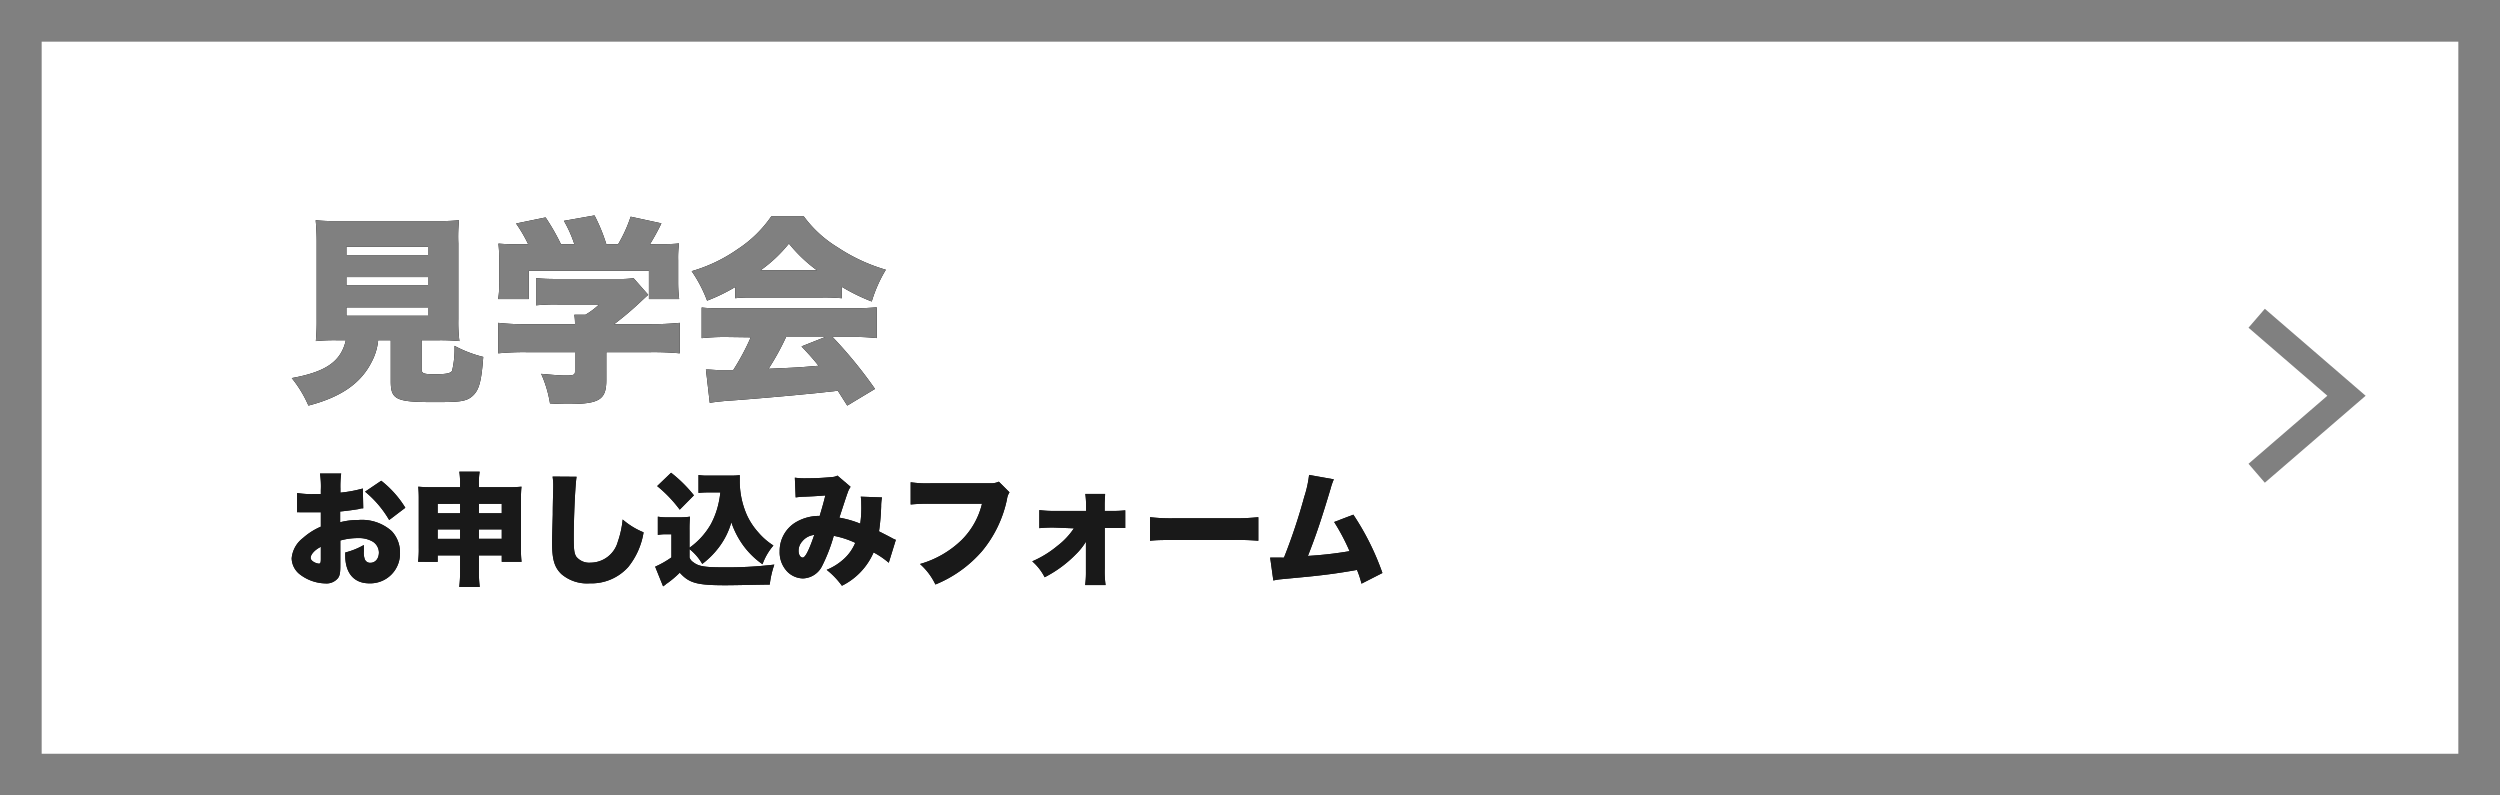 <svg xmlns="http://www.w3.org/2000/svg" viewBox="0 0 300 95.45"><rect x="0" y="0" width="300" height="95.45" fill="#333333" stroke="none"/><defs><style>.cls-1{fill:#fff;}.cls-2{fill:gray;}.cls-3{opacity:0.9;}.cls-4{fill:none;stroke:gray;stroke-miterlimit:10;stroke-width:3px;}</style></defs><g id="レイヤー_2" data-name="レイヤー 2"><g id="graphic"><rect class="cls-1" x="2.5" y="2.5" width="295" height="90.45"/><path class="cls-2" d="M295,5V90.45H5V5H295m5-5H0V95.45H300V0Z"/><path d="M40.41,40.83a22.31,22.31,0,0,0-2.51.1A26.19,26.19,0,0,0,38,38.3V29.21a27.27,27.27,0,0,0-.12-2.78,22.91,22.91,0,0,0,2.48.1H52.57a23.28,23.28,0,0,0,2.51-.1A19.6,19.6,0,0,0,55,29.21V38.3a17.87,17.87,0,0,0,.13,2.63,24.29,24.29,0,0,0-2.54-.1h-2v3.43c0,.55.21.65,1.56.65s1.91-.1,2.1-.41a11.19,11.19,0,0,0,.29-3,14.71,14.71,0,0,0,3.45,1.33c-.22,3-.51,4-1.3,4.7s-1.71.72-4.71.72c-4.46,0-5.09-.31-5.09-2.5V40.83H45.38a6.92,6.92,0,0,1-.8,2.63c-1.3,2.56-3.69,4.2-7.57,5.21a14.18,14.18,0,0,0-2-3.3c4.13-.75,5.91-2,6.49-4.54Zm1.16-10.22h9.79v-1H41.57Zm0,3.64h9.79v-1H41.57Zm0,3.64h9.79v-1H41.57Z"/><path d="M63.38,29.3a17.75,17.75,0,0,0-1.45-2.48l3.54-.73a25.91,25.91,0,0,1,1.84,3.21h1.61a14.66,14.66,0,0,0-1.25-2.8l3.67-.65a20.9,20.9,0,0,1,1.42,3.45h1.42A16.88,16.88,0,0,0,75.68,26l3.69.8A28.32,28.32,0,0,1,78,29.3h.48c1.5,0,2.2,0,3-.09a13.73,13.73,0,0,0-.1,2v2.68a16.71,16.71,0,0,0,.12,2H77.87v-3.4H63.45v3.4H59.78a11,11,0,0,0,.12-2V31.23a16.28,16.28,0,0,0-.09-2c.86.07,1.49.09,3,.09Zm9.38,16.31c0,2.34-.82,2.87-4.56,2.87-.41,0-1.06,0-2.2-.07a14.1,14.1,0,0,0-1.06-3.55c1.33.12,2.25.2,2.92.2,1,0,1.14-.08,1.14-.51V42.26H63.11a32.29,32.29,0,0,0-3.33.14V38.74a27.06,27.06,0,0,0,3.28.16H69a7.11,7.11,0,0,0-.08-1.13h1.33a8.87,8.87,0,0,0,1.64-1.23h-5a22.5,22.5,0,0,0-2.56.1V33.38c.8.07,1.42.1,2.58.1h7.21a12.15,12.15,0,0,0,1.91-.1l1.76,2c-.26.22-.36.32-.72.65A38.28,38.28,0,0,1,73.7,38.9h4.46a33.43,33.43,0,0,0,3.41-.16V42.4a33.66,33.66,0,0,0-3.45-.14H72.76Z"/><path d="M88.23,34.44a21.62,21.62,0,0,1-3.38,1.64A16.1,16.1,0,0,0,83,32.54a18.58,18.58,0,0,0,5.55-2.66,14.47,14.47,0,0,0,4-3.91h3.91a14.13,14.13,0,0,0,4.07,3.72,21.12,21.12,0,0,0,5.77,2.68,16.26,16.26,0,0,0-1.69,3.81,22.86,22.86,0,0,1-3.59-1.76v1.37a21.82,21.82,0,0,0-2.29-.09H90.49c-.79,0-1.57,0-2.26.09Zm-1.09,6a26.78,26.78,0,0,0-2.94.14V36.9C85,37,86,37,87.14,37h15.15c1.16,0,2-.05,2.92-.12v3.69a26.39,26.39,0,0,0-2.92-.14H99.9A52.89,52.89,0,0,1,105,46.67l-3.33,2-1.13-1.78c-2.8.31-2.8.31-4.13.43-1.59.17-8.1.73-9.12.77-.84.08-1.52.15-2.12.25l-.46-4c.63,0,1.06.07,1.6.07l1.68,0a28.45,28.45,0,0,0,2.1-3.93Zm10.9-8a17.76,17.76,0,0,1-3.37-3.21,16.84,16.84,0,0,1-3.41,3.21Zm-3.71,8a30.86,30.86,0,0,1-2.1,3.81c3.52-.15,3.52-.15,6-.36-.67-.82-1-1.21-2.05-2.32l2.85-1.13Z"/><path class="cls-2" d="M40.41,40.83a22.31,22.31,0,0,0-2.51.1A26.19,26.19,0,0,0,38,38.3V29.21a27.27,27.27,0,0,0-.12-2.78,22.91,22.91,0,0,0,2.48.1H52.57a23.28,23.28,0,0,0,2.51-.1A19.6,19.6,0,0,0,55,29.21V38.3a17.87,17.87,0,0,0,.13,2.63,24.29,24.29,0,0,0-2.54-.1h-2v3.43c0,.55.21.65,1.56.65s1.91-.1,2.1-.41a11.19,11.19,0,0,0,.29-3,14.71,14.71,0,0,0,3.45,1.33c-.22,3-.51,4-1.3,4.7s-1.71.72-4.71.72c-4.46,0-5.09-.31-5.09-2.5V40.83H45.38a6.92,6.92,0,0,1-.8,2.63c-1.3,2.56-3.69,4.2-7.57,5.21a14.18,14.18,0,0,0-2-3.3c4.13-.75,5.91-2,6.49-4.54Zm1.16-10.22h9.79v-1H41.57Zm0,3.64h9.79v-1H41.57Zm0,3.64h9.79v-1H41.57Z"/><path class="cls-2" d="M63.38,29.3a17.75,17.75,0,0,0-1.45-2.48l3.54-.73a25.91,25.91,0,0,1,1.84,3.21h1.61a14.66,14.66,0,0,0-1.25-2.8l3.67-.65a20.9,20.9,0,0,1,1.42,3.45h1.42A16.88,16.88,0,0,0,75.68,26l3.69.8A28.32,28.32,0,0,1,78,29.3h.48c1.5,0,2.2,0,3-.09a13.73,13.73,0,0,0-.1,2v2.68a16.71,16.71,0,0,0,.12,2H77.87v-3.4H63.45v3.4H59.78a11,11,0,0,0,.12-2V31.23a16.28,16.28,0,0,0-.09-2c.86.07,1.49.09,3,.09Zm9.38,16.31c0,2.34-.82,2.87-4.56,2.87-.41,0-1.06,0-2.2-.07a14.1,14.1,0,0,0-1.06-3.55c1.33.12,2.25.2,2.92.2,1,0,1.14-.08,1.14-.51V42.26H63.11a32.29,32.29,0,0,0-3.33.14V38.74a27.06,27.06,0,0,0,3.28.16H69a7.11,7.11,0,0,0-.08-1.13h1.33a8.87,8.87,0,0,0,1.64-1.23h-5a22.5,22.5,0,0,0-2.56.1V33.38c.8.07,1.42.1,2.58.1h7.21a12.15,12.15,0,0,0,1.91-.1l1.76,2c-.26.22-.36.32-.72.65A38.28,38.28,0,0,1,73.7,38.9h4.46a33.43,33.43,0,0,0,3.41-.16V42.4a33.66,33.66,0,0,0-3.45-.14H72.76Z"/><path class="cls-2" d="M88.23,34.44a21.62,21.62,0,0,1-3.38,1.64A16.1,16.1,0,0,0,83,32.54a18.58,18.58,0,0,0,5.55-2.66,14.47,14.47,0,0,0,4-3.91h3.91a14.13,14.13,0,0,0,4.07,3.72,21.12,21.12,0,0,0,5.77,2.68,16.26,16.26,0,0,0-1.69,3.81,22.86,22.86,0,0,1-3.59-1.76v1.37a21.82,21.82,0,0,0-2.29-.09H90.49c-.79,0-1.57,0-2.26.09Zm-1.09,6a26.78,26.78,0,0,0-2.94.14V36.9C85,37,86,37,87.14,37h15.15c1.16,0,2-.05,2.92-.12v3.69a26.39,26.39,0,0,0-2.92-.14H99.9A52.89,52.89,0,0,1,105,46.67l-3.33,2-1.13-1.78c-2.8.31-2.8.31-4.13.43-1.59.17-8.1.73-9.12.77-.84.08-1.52.15-2.12.25l-.46-4c.63,0,1.06.07,1.6.07l1.68,0a28.45,28.45,0,0,0,2.1-3.93Zm10.9-8a17.76,17.76,0,0,1-3.37-3.21,16.84,16.84,0,0,1-3.41,3.21Zm-3.71,8a30.86,30.86,0,0,1-2.1,3.81c3.52-.15,3.52-.15,6-.36-.67-.82-1-1.21-2.05-2.32l2.85-1.13Z"/><g class="cls-3"><path d="M43.59,61c-.22,0-.26,0-.56.09-.57.1-1.49.22-2.21.29v1.29A8.56,8.56,0,0,1,43,62.4a5.38,5.38,0,0,1,4,1.33,3.71,3.71,0,0,1,1,2.6A3.57,3.57,0,0,1,44.31,70c-1.82,0-2.88-1.22-2.88-3.34v-.36a8.71,8.71,0,0,0,2.23-.9c0,.31,0,.47,0,.78a2.4,2.4,0,0,0,.11.92.69.69,0,0,0,.65.44c.63,0,1.05-.51,1.05-1.26A1.58,1.58,0,0,0,44.74,65,3.29,3.29,0,0,0,43,64.57a7.85,7.85,0,0,0-2.16.29l0,2.6v.38c0,.9-.06,1.22-.28,1.53a1.77,1.77,0,0,1-1.5.64,5.19,5.19,0,0,1-3.17-1.16A2.53,2.53,0,0,1,35,67a3.45,3.45,0,0,1,1.36-2.44A7.91,7.91,0,0,1,38.5,63.2V61.47l-1.12,0-1.42,0a2.09,2.09,0,0,0-.31,0l0-2.31a10.94,10.94,0,0,0,2,.13h.85v-.47a10.63,10.63,0,0,0-.1-2h2.54a11.85,11.85,0,0,0-.09,1.83v.47a15.76,15.76,0,0,0,2.69-.5ZM38.5,65.62c-.69.33-1.22.9-1.22,1.31,0,.18.1.32.32.47a1.52,1.52,0,0,0,.66.24c.19,0,.24-.11.24-.59Zm8.2-3.22A12.62,12.62,0,0,0,43.81,59l1.94-1.31a12.29,12.29,0,0,1,2.89,3.24Z"/><path d="M52.52,66.65v.77H50.17a12.17,12.17,0,0,0,.08-1.66V59.84a14.33,14.33,0,0,0-.06-1.44,14.81,14.81,0,0,0,1.63.06h3.39v-.19a10.35,10.35,0,0,0-.09-1.67h2.44a8.35,8.35,0,0,0-.09,1.57v.29H60.9a14.21,14.21,0,0,0,1.68-.06,11.77,11.77,0,0,0-.06,1.44v5.92a11.53,11.53,0,0,0,.07,1.66H60.21v-.77H57.47v1.78a14.33,14.33,0,0,0,.1,2H55.11a15.33,15.33,0,0,0,.1-2V66.65Zm0-6.19v1.13h2.69V60.46Zm0,3.07v1.13h2.69V63.53Zm4.95-1.94h2.74V60.46H57.47Zm0,3.07h2.74V63.53H57.47Z"/><path d="M69.19,57.21c-.16.93-.34,4.85-.34,7.3,0,1.47.06,1.91.31,2.3a2,2,0,0,0,1.72.71A3.41,3.41,0,0,0,74.14,65a11.32,11.32,0,0,0,.58-2.66,9,9,0,0,0,2.51,1.54,8.88,8.88,0,0,1-1.85,4.17A5.94,5.94,0,0,1,70.78,70a4.73,4.73,0,0,1-3.41-1.11c-.84-.81-1.12-1.75-1.12-3.8,0-.38,0-.38.08-3.34,0-1.48.06-2.87.06-3.44a6.79,6.79,0,0,0-.08-1.12Z"/><path d="M82.74,65.73a8.87,8.87,0,0,0,2.56-2.82,9.7,9.7,0,0,0,.91-2.44,10.32,10.32,0,0,0,.23-1.38H85.06a11.18,11.18,0,0,0-1.24.06V57a6.31,6.31,0,0,0,1.24.07h2.71a6,6,0,0,0,1-.06c0,.28,0,.59,0,.83a10.13,10.13,0,0,0,.84,3.93A8.3,8.3,0,0,0,91,63.89a8,8,0,0,0,1.81,1.57,7.09,7.09,0,0,0-1.31,2.25,9.85,9.85,0,0,1-2.2-2.11,10.37,10.37,0,0,1-1.54-2.93,9,9,0,0,1-1.49,3,10,10,0,0,1-2,2,6.19,6.19,0,0,0-1.53-1.78V66.9a1.1,1.1,0,0,0,.45.56c.64.5,1.35.62,3.61.62a47,47,0,0,0,6.12-.33,11,11,0,0,0-.55,2.4c-1,0-4,.08-5.34.08-3.39,0-4.34-.26-5.46-1.51A11.69,11.69,0,0,1,80.06,70c-.07,0-.09.08-.29.22a1.43,1.43,0,0,1-.2.14L78.62,68a11.09,11.09,0,0,0,1.95-1.11V64.11h-.72a5.18,5.18,0,0,0-.91.08V62a7,7,0,0,0,1.22.08h1.51A9.06,9.06,0,0,0,82.8,62a16.09,16.09,0,0,0-.06,1.66Zm-2.21-9a16.36,16.36,0,0,1,2.74,2.71l-1.7,1.72a15.75,15.75,0,0,0-2.71-2.83Z"/><path d="M95.38,57.32a8.35,8.35,0,0,0,1.51.07,29.07,29.07,0,0,0,3-.15,1.38,1.38,0,0,0,.6-.17l1.58,1.35a2.61,2.61,0,0,0-.35.7c-.13.32-.73,2.19-1,3a12,12,0,0,1,2.51.72,13.51,13.51,0,0,0,.12-2.41,4.51,4.51,0,0,0-.06-.83l2.55.09a5.29,5.29,0,0,0-.1,1.07,25.24,25.24,0,0,1-.26,3c1,.51,1,.51,1.53.79a2.79,2.79,0,0,0,.49.23l-.85,2.75a10,10,0,0,0-1.82-1.24,8,8,0,0,1-3.8,4,9.53,9.53,0,0,0-1.83-1.91,7,7,0,0,0,2.15-1.38,5.45,5.45,0,0,0,1.28-1.86,10.68,10.68,0,0,0-2.58-.84A20,20,0,0,1,98.61,68a2.66,2.66,0,0,1-2.25,1.41,2.71,2.71,0,0,1-1.91-.84,3.35,3.35,0,0,1-.89-2.41,4,4,0,0,1,1.89-3.46,5.52,5.52,0,0,1,2.91-.79c.26-.87.48-1.62.68-2.46q-1,.09-2.43.15a8.78,8.78,0,0,0-1.13.09ZM96.24,65a1.64,1.64,0,0,0-.41,1.11c0,.46.22.8.5.8s.72-.77,1.38-2.72A2.12,2.12,0,0,0,96.24,65Z"/><path d="M121.14,59.08a1.87,1.87,0,0,0-.3.82,14.3,14.3,0,0,1-3,6.24,14.76,14.76,0,0,1-5.59,4,7.67,7.67,0,0,0-1.85-2.46,11.82,11.82,0,0,0,5-2.88,9.17,9.17,0,0,0,2.44-4.35h-6.1a20.84,20.84,0,0,0-2.46.09V57.87a13.38,13.38,0,0,0,2.51.12h7a2.23,2.23,0,0,0,1.07-.19Z"/><path d="M126.58,63.31a15.5,15.5,0,0,0-1.86.07V61.21a13.12,13.12,0,0,0,1.86.1h3.75v-.72a11.24,11.24,0,0,0-.09-1.32h2.37c0,.37-.05.81-.05,1.22v.82h.85a12.61,12.61,0,0,0,1.62-.07v2.12c-.49,0-.84,0-1.62,0h-.84l0,4.85a12,12,0,0,0,.1,2h-2.45a11.64,11.64,0,0,0,.09-1.65v-.26l0-3.3a7.57,7.57,0,0,1-1.18,1.49,14.47,14.47,0,0,1-3.77,2.78,6.37,6.37,0,0,0-1.49-1.91,12.32,12.32,0,0,0,3-1.84,8.79,8.79,0,0,0,2-2.12Z"/><path d="M138,62.06a21.29,21.29,0,0,0,3,.13h7a24.58,24.58,0,0,0,3-.13v2.83a29,29,0,0,0-3-.09h-7c-1.64,0-2.13,0-3,.09Z"/><path d="M160.06,57.52a7.08,7.08,0,0,0-.38,1.09c-1.14,3.8-1.77,5.66-2.73,8.1a45.78,45.78,0,0,0,5-.57,25.32,25.32,0,0,0-1.85-3.5l2.3-.88a31.29,31.29,0,0,1,3.49,7l-2.51,1.28a10.77,10.77,0,0,0-.54-1.65c-2.1.37-3.59.58-5.87.81l-3.36.32a7.62,7.62,0,0,0-.81.14l-.38-2.75.47,0a2.85,2.85,0,0,0,.37,0h.45a2.06,2.06,0,0,0,.37,0,67.69,67.69,0,0,0,2.43-7.29,13.2,13.2,0,0,0,.58-2.63Z"/><path d="M43.59,61c-.22,0-.26,0-.56.09-.57.1-1.49.22-2.21.29v1.29A8.56,8.56,0,0,1,43,62.4a5.38,5.38,0,0,1,4,1.33,3.71,3.71,0,0,1,1,2.6A3.57,3.57,0,0,1,44.31,70c-1.82,0-2.88-1.22-2.88-3.34v-.36a8.71,8.71,0,0,0,2.23-.9c0,.31,0,.47,0,.78a2.4,2.4,0,0,0,.11.92.69.69,0,0,0,.65.44c.63,0,1.05-.51,1.05-1.26A1.58,1.58,0,0,0,44.74,65,3.29,3.29,0,0,0,43,64.57a7.85,7.85,0,0,0-2.16.29l0,2.6v.38c0,.9-.06,1.22-.28,1.53a1.77,1.77,0,0,1-1.5.64,5.19,5.19,0,0,1-3.17-1.16A2.53,2.53,0,0,1,35,67a3.45,3.45,0,0,1,1.36-2.44A7.91,7.91,0,0,1,38.5,63.2V61.47l-1.12,0-1.42,0a2.09,2.09,0,0,0-.31,0l0-2.31a10.94,10.94,0,0,0,2,.13h.85v-.47a10.63,10.63,0,0,0-.1-2h2.54a11.85,11.85,0,0,0-.09,1.83v.47a15.76,15.76,0,0,0,2.69-.5ZM38.5,65.62c-.69.33-1.22.9-1.22,1.31,0,.18.1.32.32.47a1.52,1.52,0,0,0,.66.24c.19,0,.24-.11.24-.59Zm8.2-3.22A12.62,12.62,0,0,0,43.81,59l1.94-1.31a12.29,12.29,0,0,1,2.89,3.24Z"/><path d="M52.52,66.65v.77H50.17a12.17,12.17,0,0,0,.08-1.66V59.84a14.33,14.33,0,0,0-.06-1.44,14.81,14.81,0,0,0,1.63.06h3.39v-.19a10.35,10.35,0,0,0-.09-1.67h2.44a8.35,8.35,0,0,0-.09,1.57v.29H60.9a14.21,14.21,0,0,0,1.68-.06,11.77,11.77,0,0,0-.06,1.44v5.92a11.53,11.53,0,0,0,.07,1.66H60.21v-.77H57.47v1.78a14.33,14.33,0,0,0,.1,2H55.11a15.33,15.33,0,0,0,.1-2V66.65Zm0-6.19v1.13h2.69V60.46Zm0,3.07v1.13h2.69V63.53Zm4.95-1.94h2.74V60.46H57.47Zm0,3.07h2.74V63.53H57.47Z"/><path d="M69.19,57.21c-.16.93-.34,4.85-.34,7.3,0,1.47.06,1.91.31,2.3a2,2,0,0,0,1.72.71A3.41,3.41,0,0,0,74.14,65a11.32,11.32,0,0,0,.58-2.66,9,9,0,0,0,2.51,1.54,8.88,8.88,0,0,1-1.85,4.17A5.94,5.94,0,0,1,70.78,70a4.73,4.73,0,0,1-3.41-1.11c-.84-.81-1.12-1.75-1.12-3.8,0-.38,0-.38.08-3.34,0-1.48.06-2.87.06-3.44a6.79,6.79,0,0,0-.08-1.12Z"/><path d="M82.74,65.73a8.87,8.87,0,0,0,2.56-2.82,9.7,9.7,0,0,0,.91-2.44,10.32,10.32,0,0,0,.23-1.38H85.06a11.18,11.18,0,0,0-1.24.06V57a6.31,6.31,0,0,0,1.24.07h2.71a6,6,0,0,0,1-.06c0,.28,0,.59,0,.83a10.13,10.13,0,0,0,.84,3.93A8.3,8.3,0,0,0,91,63.89a8,8,0,0,0,1.81,1.57,7.09,7.09,0,0,0-1.31,2.25,9.85,9.85,0,0,1-2.2-2.11,10.37,10.37,0,0,1-1.54-2.93,9,9,0,0,1-1.49,3,10,10,0,0,1-2,2,6.19,6.19,0,0,0-1.53-1.78V66.9a1.1,1.1,0,0,0,.45.56c.64.5,1.35.62,3.61.62a47,47,0,0,0,6.12-.33,11,11,0,0,0-.55,2.4c-1,0-4,.08-5.34.08-3.39,0-4.34-.26-5.46-1.51A11.69,11.69,0,0,1,80.06,70c-.07,0-.09.08-.29.22a1.43,1.43,0,0,1-.2.14L78.62,68a11.09,11.09,0,0,0,1.95-1.11V64.11h-.72a5.18,5.18,0,0,0-.91.08V62a7,7,0,0,0,1.22.08h1.51A9.06,9.06,0,0,0,82.8,62a16.09,16.09,0,0,0-.06,1.66Zm-2.21-9a16.36,16.36,0,0,1,2.74,2.71l-1.7,1.72a15.75,15.75,0,0,0-2.71-2.83Z"/><path d="M95.38,57.32a8.35,8.35,0,0,0,1.51.07,29.07,29.07,0,0,0,3-.15,1.38,1.38,0,0,0,.6-.17l1.58,1.35a2.61,2.61,0,0,0-.35.7c-.13.32-.73,2.19-1,3a12,12,0,0,1,2.51.72,13.51,13.51,0,0,0,.12-2.41,4.51,4.51,0,0,0-.06-.83l2.55.09a5.29,5.29,0,0,0-.1,1.07,25.24,25.24,0,0,1-.26,3c1,.51,1,.51,1.53.79a2.79,2.79,0,0,0,.49.23l-.85,2.75a10,10,0,0,0-1.82-1.24,8,8,0,0,1-3.8,4,9.53,9.53,0,0,0-1.83-1.91,7,7,0,0,0,2.15-1.38,5.45,5.45,0,0,0,1.28-1.86,10.68,10.68,0,0,0-2.58-.84A20,20,0,0,1,98.61,68a2.66,2.66,0,0,1-2.25,1.41,2.71,2.71,0,0,1-1.91-.84,3.35,3.35,0,0,1-.89-2.41,4,4,0,0,1,1.89-3.46,5.52,5.52,0,0,1,2.91-.79c.26-.87.48-1.62.68-2.46q-1,.09-2.43.15a8.78,8.78,0,0,0-1.13.09ZM96.24,65a1.64,1.64,0,0,0-.41,1.11c0,.46.22.8.5.8s.72-.77,1.38-2.72A2.12,2.12,0,0,0,96.24,65Z"/><path d="M121.14,59.08a1.87,1.87,0,0,0-.3.82,14.3,14.3,0,0,1-3,6.24,14.76,14.76,0,0,1-5.59,4,7.67,7.67,0,0,0-1.85-2.46,11.82,11.82,0,0,0,5-2.88,9.17,9.17,0,0,0,2.44-4.35h-6.1a20.84,20.84,0,0,0-2.46.09V57.87a13.38,13.38,0,0,0,2.51.12h7a2.23,2.23,0,0,0,1.07-.19Z"/><path d="M126.58,63.31a15.5,15.5,0,0,0-1.86.07V61.21a13.12,13.12,0,0,0,1.86.1h3.75v-.72a11.24,11.24,0,0,0-.09-1.32h2.37c0,.37-.05.81-.05,1.22v.82h.85a12.61,12.61,0,0,0,1.62-.07v2.12c-.49,0-.84,0-1.62,0h-.84l0,4.85a12,12,0,0,0,.1,2h-2.45a11.64,11.64,0,0,0,.09-1.65v-.26l0-3.3a7.57,7.57,0,0,1-1.18,1.49,14.47,14.47,0,0,1-3.77,2.78,6.37,6.37,0,0,0-1.49-1.91,12.32,12.32,0,0,0,3-1.84,8.79,8.79,0,0,0,2-2.12Z"/><path d="M138,62.06a21.29,21.29,0,0,0,3,.13h7a24.58,24.58,0,0,0,3-.13v2.83a29,29,0,0,0-3-.09h-7c-1.64,0-2.13,0-3,.09Z"/><path d="M160.06,57.52a7.08,7.08,0,0,0-.38,1.09c-1.14,3.8-1.77,5.66-2.73,8.1a45.78,45.78,0,0,0,5-.57,25.32,25.32,0,0,0-1.85-3.5l2.3-.88a31.29,31.29,0,0,1,3.49,7l-2.51,1.28a10.77,10.77,0,0,0-.54-1.65c-2.1.37-3.59.58-5.87.81l-3.36.32a7.62,7.62,0,0,0-.81.14l-.38-2.75.47,0a2.85,2.85,0,0,0,.37,0h.45a2.06,2.06,0,0,0,.37,0,67.69,67.69,0,0,0,2.43-7.29,13.2,13.2,0,0,0,.58-2.63Z"/></g><polyline class="cls-4" points="270.8 38.19 281.58 47.49 270.8 56.79"/></g></g></svg>